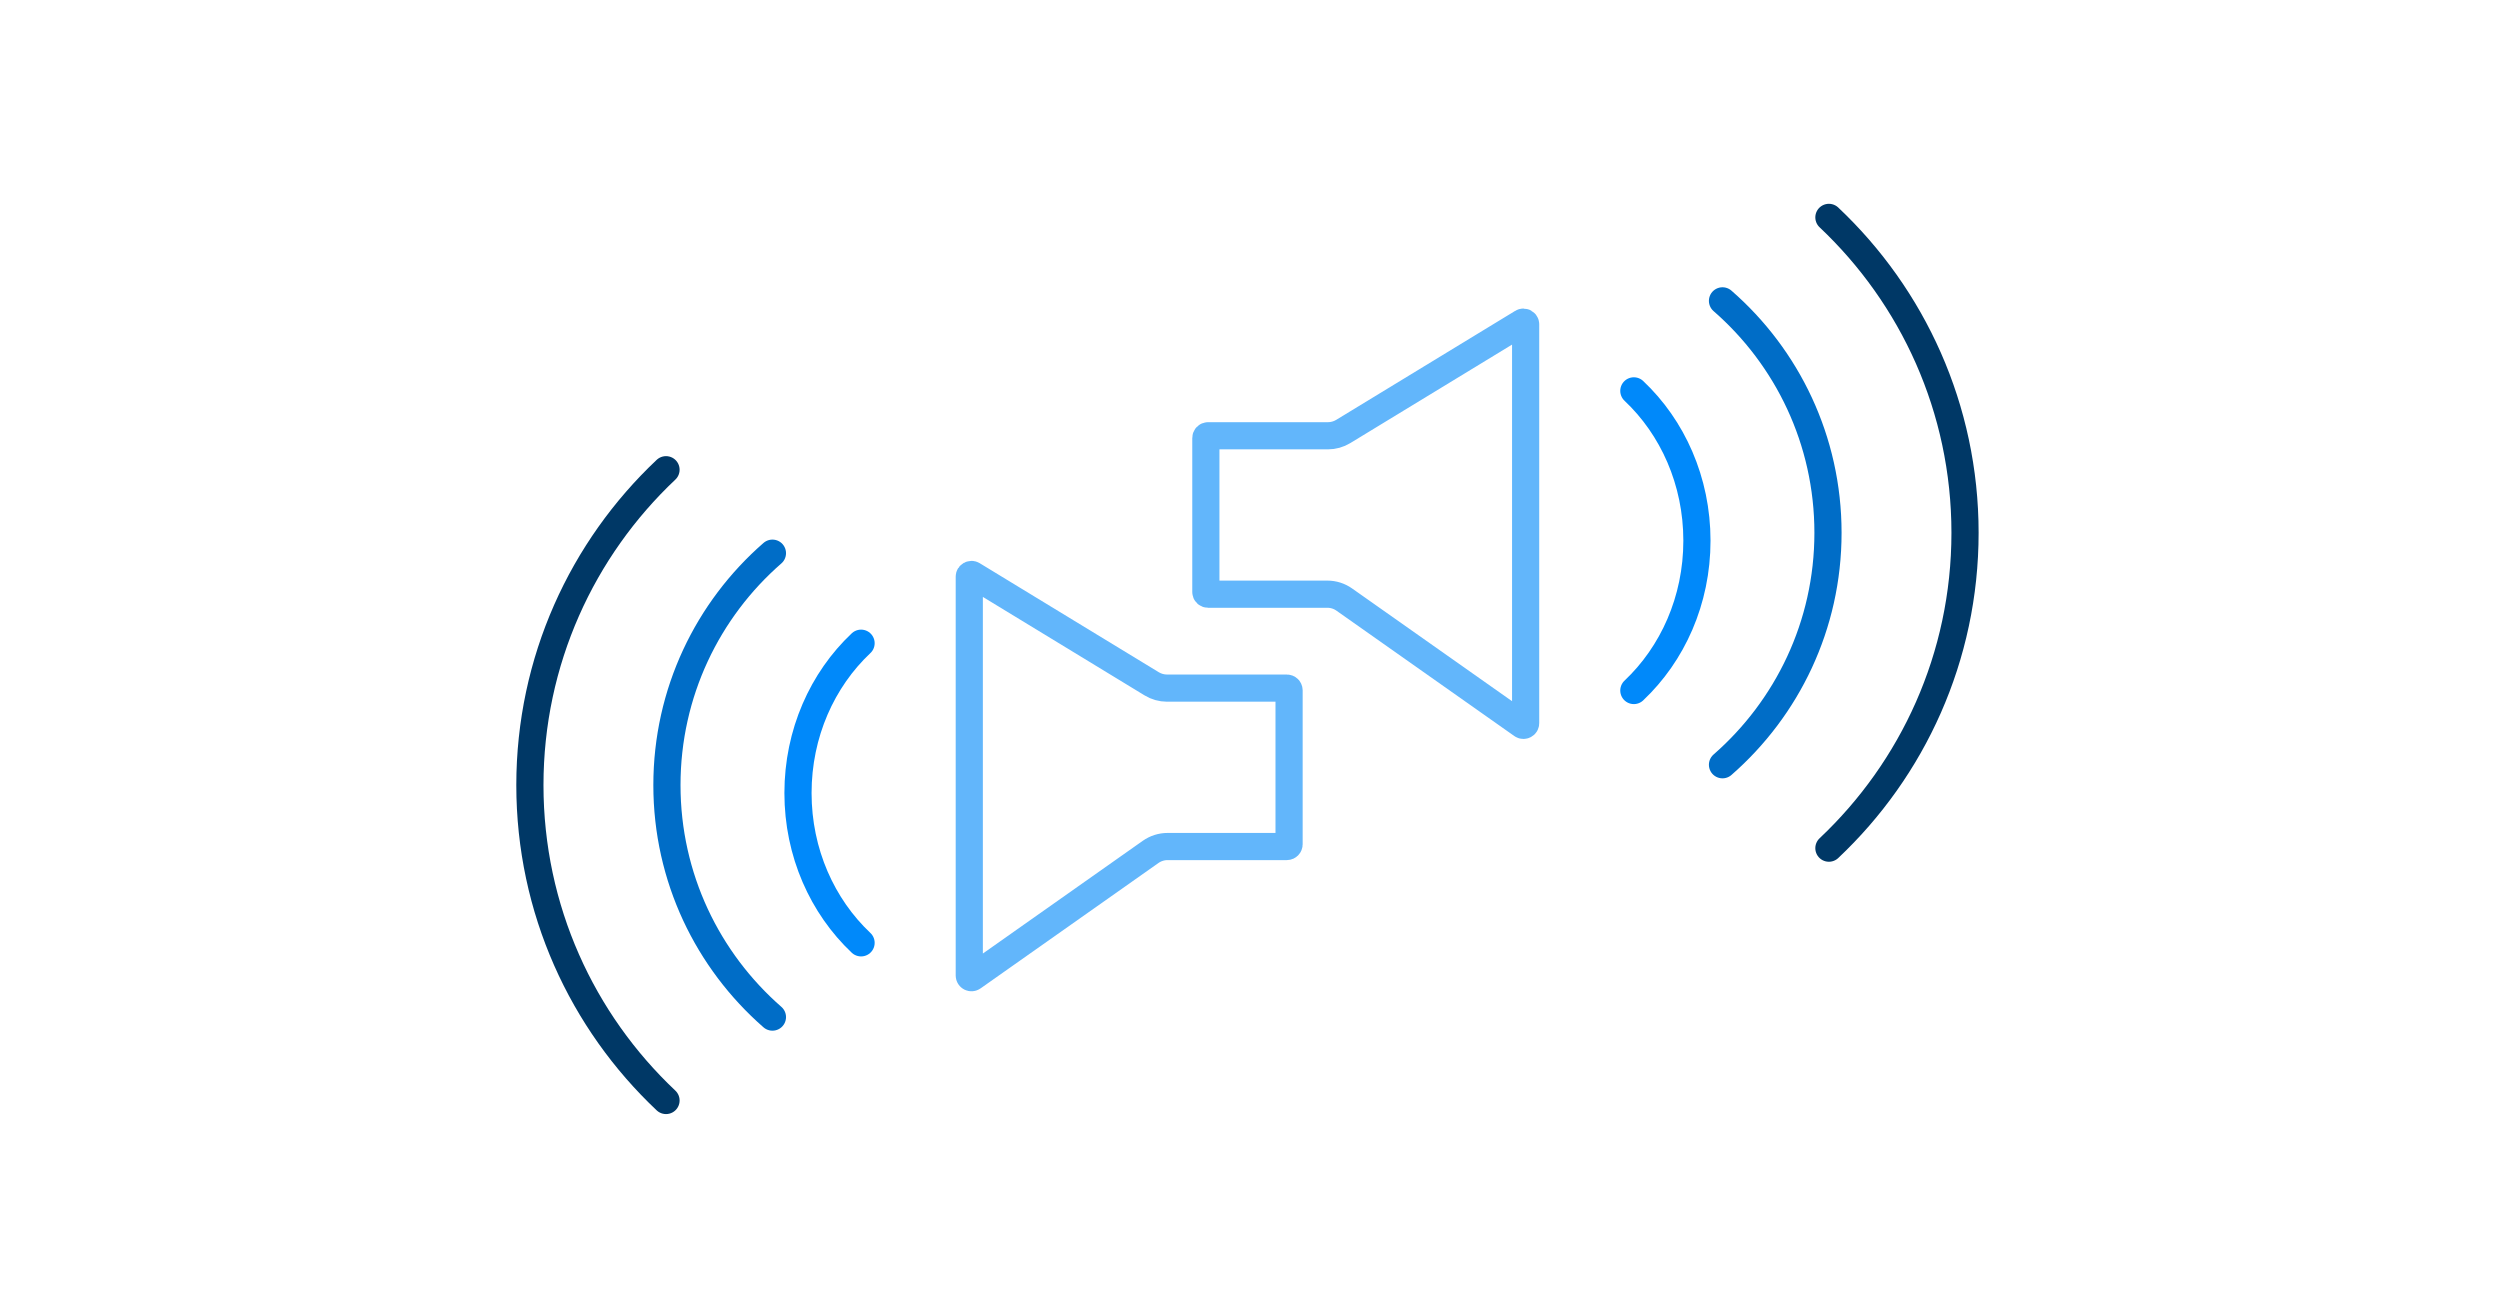 <svg xmlns="http://www.w3.org/2000/svg" fill="none" viewBox="0 0 184 96" height="96" width="184">
<path stroke-width="2" stroke="#62B6FB" d="M71.593 71.929C71.487 72.004 71.34 71.928 71.339 71.798L71.339 42.44C71.34 42.315 71.477 42.239 71.584 42.304L84.765 50.329C85.104 50.535 85.493 50.645 85.889 50.645L94.714 50.645C94.803 50.645 94.876 50.717 94.876 50.806L94.876 62.144C94.875 62.232 94.803 62.304 94.714 62.304L85.931 62.304C85.486 62.304 85.051 62.443 84.687 62.699L71.593 71.929Z"></path>
<path stroke-linejoin="round" stroke-linecap="round" stroke-width="2" stroke="#006DC7" d="M56.851 74.858C52.095 70.704 49.086 64.599 49.086 57.786C49.086 50.973 52.09 44.864 56.851 40.714"></path>
<path stroke-linejoin="round" stroke-linecap="round" stroke-width="2" stroke="#0089FA" d="M63.375 69.393C60.531 66.71 58.732 62.767 58.732 58.367C58.732 53.966 60.529 50.02 63.375 47.34"></path>
<path stroke-linejoin="round" stroke-linecap="round" stroke-width="2" stroke="#003866" d="M49.019 80.996C42.851 75.182 39 66.933 39 57.786C39 48.639 42.851 40.39 49.019 34.572"></path>
<path stroke-width="2" stroke="#62B6FB" d="M112.033 53.357C112.139 53.432 112.287 53.356 112.287 53.226L112.287 23.869C112.286 23.744 112.149 23.667 112.042 23.732L98.861 31.758C98.522 31.964 98.133 32.073 97.737 32.073L88.912 32.073C88.823 32.073 88.751 32.145 88.751 32.234L88.751 43.572C88.751 43.661 88.823 43.732 88.912 43.732L97.695 43.732C98.14 43.732 98.575 43.871 98.939 44.128L112.033 53.357Z"></path>
<path stroke-linejoin="round" stroke-linecap="round" stroke-width="2" stroke="#006DC7" d="M126.775 56.286C131.531 52.132 134.54 46.027 134.54 39.215C134.54 32.402 131.536 26.293 126.775 22.143"></path>
<path stroke-linejoin="round" stroke-linecap="round" stroke-width="2" stroke="#0089FA" d="M120.251 50.822C123.095 48.139 124.894 44.195 124.894 39.795C124.894 35.395 123.097 31.449 120.251 28.768"></path>
<path stroke-linejoin="round" stroke-linecap="round" stroke-width="2" stroke="#003866" d="M134.607 62.425C140.775 56.611 144.626 48.361 144.626 39.215C144.626 30.068 140.775 21.818 134.607 16"></path>
</svg>
